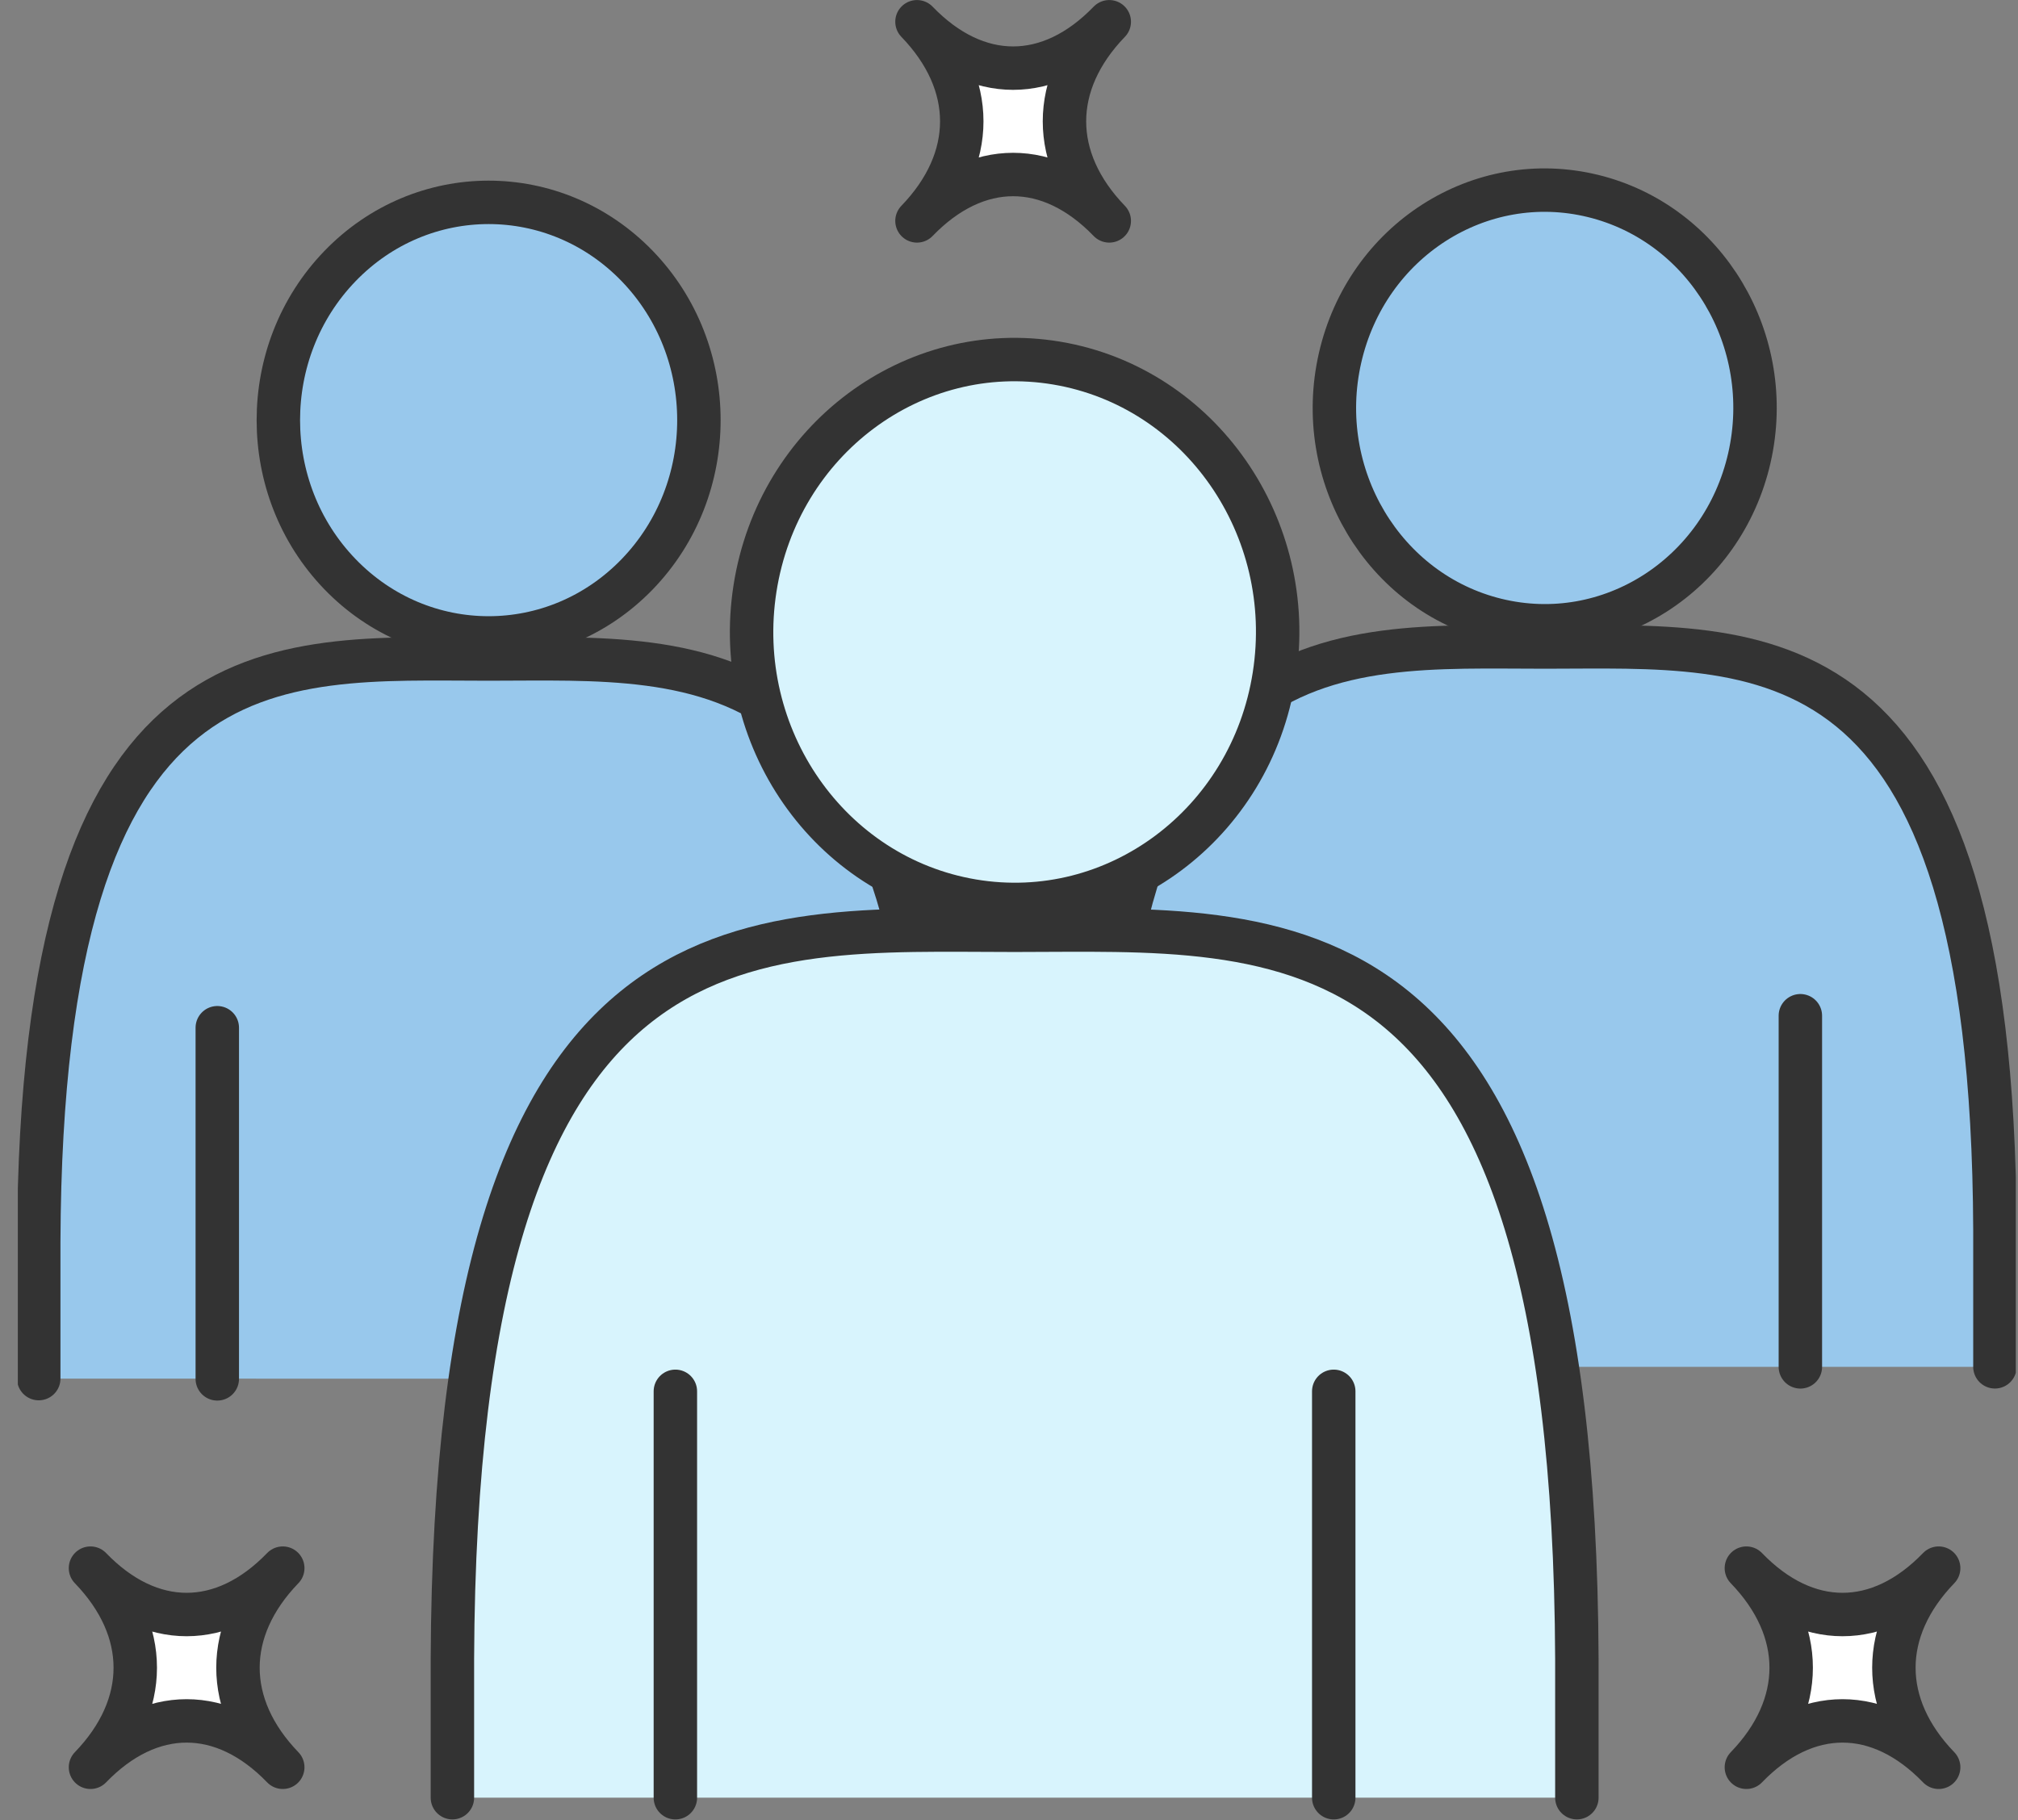 <svg width="92" height="83" fill="none" xmlns="http://www.w3.org/2000/svg"><rect width="100%" height="100%" fill="#808080" stroke="none"/><g clip-path="url(#a)"><path d="M42.777 62.868v-6.24c-.107-27.85-10.717-26.58-20.506-26.58-9.79 0-20.4-1.28-20.505 26.57v6.24" fill="#98C8EC"/><path d="M42.777 62.868v-6.24c-.107-27.85-10.717-26.58-20.506-26.58-9.79 0-20.4-1.28-20.505 26.57v6.24" stroke="#333" stroke-width="1.98" stroke-linecap="round" stroke-linejoin="round"/><path d="M29.055 26.178c3.744-3.878 3.744-10.165 0-14.043s-9.814-3.878-13.557 0c-3.744 3.878-3.744 10.165 0 14.043 3.743 3.878 9.813 3.878 13.557 0Z" fill="#98C8EC" stroke="#333" stroke-width="1.98" stroke-linecap="round" stroke-linejoin="round"/><path d="M9.906 46.86v16.01M33.914 46.86v16.01" stroke="#333" stroke-width="1.98" stroke-linecap="round" stroke-linejoin="round"/><path d="M90.948 62.321v-6.24c-.106-27.85-10.716-26.58-20.505-26.58-9.79 0-20.4-1.27-20.505 26.58v6.24" fill="#98C8EC"/><path d="M90.948 62.321v-6.24c-.106-27.85-10.716-26.58-20.505-26.58-9.79 0-20.4-1.27-20.505 26.58v6.24" stroke="#333" stroke-width="1.98" stroke-linecap="round" stroke-linejoin="round"/><path d="M79.753 20.882c1.216-5.338-1.975-10.686-7.128-11.946-5.153-1.26-10.316 2.046-11.532 7.384-1.216 5.337 1.975 10.686 7.128 11.945 5.153 1.26 10.316-2.046 11.532-7.383Z" fill="#98C8EC" stroke="#333" stroke-width="1.98" stroke-linecap="round" stroke-linejoin="round"/><path d="M58.063 46.313v16.01M82.078 46.313v16.01" stroke="#333" stroke-width="1.98" stroke-linecap="round" stroke-linejoin="round"/><path d="M71.889 81.967v-6.32c-.135-34.81-13.4-33.23-25.632-33.23-12.232 0-25.497-1.59-25.632 33.23v6.32" fill="#D8F4FD"/><path d="M71.889 81.967v-6.32c-.135-34.81-13.4-33.23-25.632-33.23-12.232 0-25.497-1.59-25.632 33.23v6.32" stroke="#333" stroke-width="1.98" stroke-linecap="round" stroke-linejoin="round"/><path d="M58.092 30.806c1.061-6.77-3.377-13.15-9.914-14.25-6.537-1.098-12.696 3.5-13.757 10.27-1.06 6.771 3.378 13.15 9.915 14.25 6.536 1.099 12.695-3.499 13.756-10.27Z" fill="#D8F4FD" stroke="#333" stroke-width="1.98" stroke-linecap="round" stroke-linejoin="round"/><path d="M30.79 63.438v18.53M60.805 63.438v18.53" stroke="#333" stroke-width="1.98" stroke-linecap="round" stroke-linejoin="round"/><path d="M4.125 80.58c2.722-2.82 2.722-6.26 0-9.08 2.722 2.82 6.043 2.82 8.766 0-2.723 2.82-2.723 6.26 0 9.08-2.723-2.82-6.044-2.82-8.766 0Z" fill="#fff"/><path d="M4.125 80.58c2.722-2.82 2.722-6.26 0-9.08 2.722 2.82 6.043 2.82 8.766 0-2.723 2.82-2.723 6.26 0 9.08-2.723-2.82-6.044-2.82-8.766 0Z" stroke="#333" stroke-width="1.98" stroke-linejoin="round"/><path d="M41.805 10.072c2.722-2.82 2.722-6.26 0-9.08 2.722 2.82 6.043 2.82 8.766 0-2.723 2.82-2.723 6.26 0 9.08-2.723-2.82-6.044-2.82-8.766 0Z" fill="#fff"/><path d="M41.805 10.072c2.722-2.82 2.722-6.26 0-9.08 2.722 2.82 6.043 2.82 8.766 0-2.723 2.82-2.723 6.26 0 9.08-2.723-2.82-6.044-2.82-8.766 0Z" stroke="#333" stroke-width="1.98" stroke-linejoin="round"/><path d="M79.617 80.58c2.723-2.82 2.723-6.26 0-9.08 2.723 2.82 6.044 2.82 8.766 0-2.722 2.82-2.722 6.26 0 9.08-2.722-2.82-6.043-2.82-8.766 0Z" fill="#fff"/><path d="M79.617 80.58c2.723-2.82 2.723-6.26 0-9.08 2.723 2.82 6.044 2.82 8.766 0-2.722 2.82-2.722 6.26 0 9.08-2.722-2.82-6.043-2.82-8.766 0Z" stroke="#333" stroke-width="1.98" stroke-linejoin="round"/></g><defs><clipPath id="a"><path fill="#fff" transform="translate(.813)" d="M0 0h91.087v82.96H0z"/></clipPath></defs></svg>